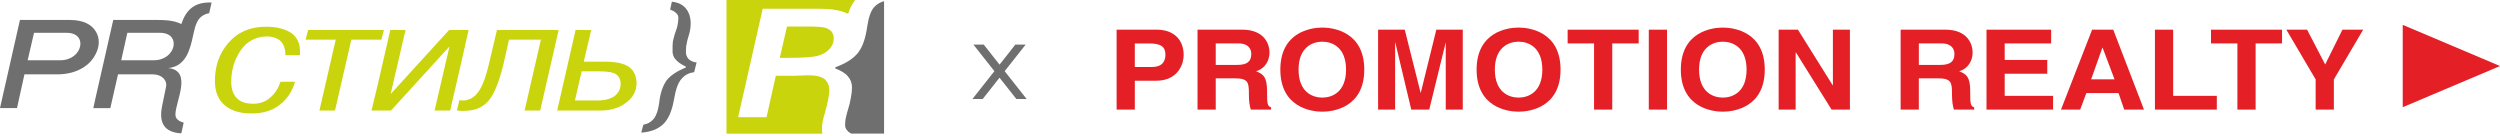 <?xml version="1.0" encoding="UTF-8"?>
<svg xmlns="http://www.w3.org/2000/svg" width="458" height="25" viewBox="0 0 458 25" fill="none">
  <path d="M440.18 4.555V19.639L458.001 12.097L440.18 4.555Z" fill="#E41F25"></path>
  <path d="M211.897 5.437H204.562V20.079H207.9V14.795H211.745C216.05 14.795 216.848 11.428 216.848 10.112C216.848 7.226 214.992 5.434 211.897 5.434V5.437ZM211.012 12.273H207.896V7.959H210.567C212.646 7.959 213.506 8.564 213.506 9.996C213.506 10.905 213.218 12.273 211.012 12.273Z" fill="#E41F25"></path>
  <path d="M232.129 16.771C232.129 14.047 231.421 13.585 230.121 13.059C231.71 12.574 232.574 11.183 232.574 9.567C232.574 8.316 231.825 5.434 227.561 5.434H219.387V20.075H222.721V14.348H226.19C228.664 14.348 228.795 15.114 228.795 17.11C228.795 18.624 228.927 19.368 229.149 20.075H232.862V19.673C232.154 19.432 232.129 18.906 232.129 16.768V16.771ZM226.651 11.89H222.721V7.955H226.873C228.837 7.955 229.236 9.105 229.236 9.891C229.236 11.322 228.396 11.89 226.651 11.89Z" fill="#E41F25"></path>
  <path d="M242.247 5.051C240.123 5.051 234.559 5.896 234.559 12.755C234.559 19.613 240.123 20.462 242.247 20.462C244.371 20.462 249.935 19.617 249.935 12.755C249.935 5.893 244.367 5.051 242.247 5.051ZM242.247 17.881C240.436 17.881 237.897 16.851 237.897 12.758C237.897 8.666 240.436 7.636 242.247 7.636C244.058 7.636 246.597 8.662 246.597 12.758C246.597 16.855 244.058 17.881 242.247 17.881Z" fill="#E41F25"></path>
  <path d="M260.289 16.975H260.248L257.35 5.438H252.469V20.079H255.584V7.835H255.63L258.544 20.079H261.836L264.837 7.835H264.861V20.079H267.977V5.438H263.137L260.289 16.975Z" fill="#E41F25"></path>
  <path d="M278.204 5.051C276.084 5.051 270.516 5.896 270.516 12.755C270.516 19.613 276.084 20.462 278.204 20.462C280.324 20.462 285.892 19.617 285.892 12.755C285.892 5.893 280.324 5.051 278.204 5.051ZM278.204 17.881C276.393 17.881 273.854 16.851 273.854 12.758C273.854 8.666 276.397 7.636 278.204 7.636C280.011 7.636 282.554 8.662 282.554 12.758C282.554 16.855 280.015 17.881 278.204 17.881Z" fill="#E41F25"></path>
  <path d="M287.191 7.955H292.032V20.079H295.365V7.955H300.206V5.438H287.191V7.955Z" fill="#E41F25"></path>
  <path d="M305.397 5.438H302.059V20.079H305.397V5.438Z" fill="#E41F25"></path>
  <path d="M315.618 5.051C313.498 5.051 307.93 5.896 307.93 12.755C307.93 19.613 313.498 20.462 315.618 20.462C317.738 20.462 323.306 19.617 323.306 12.755C323.306 5.893 317.742 5.051 315.618 5.051ZM315.618 17.881C313.807 17.881 311.268 16.851 311.268 12.758C311.268 8.666 313.807 7.636 315.618 7.636C317.429 7.636 319.973 8.662 319.973 12.758C319.973 16.855 317.429 17.881 315.618 17.881Z" fill="#E41F25"></path>
  <path d="M335.787 15.622H335.746L329.383 5.438H325.848V20.079H328.963V9.631H329.029L335.545 20.079H338.903V5.438H335.787V15.622Z" fill="#E41F25"></path>
  <path d="M360.946 16.771C360.946 14.047 360.238 13.585 358.933 13.059C360.522 12.574 361.387 11.183 361.387 9.567C361.387 8.316 360.633 5.434 356.369 5.434H348.195V20.075H351.529V14.348H354.995C357.468 14.348 357.604 15.114 357.604 17.11C357.604 18.624 357.74 19.368 357.958 20.075H361.671V19.673C360.963 19.432 360.942 18.906 360.942 16.768L360.946 16.771ZM355.468 11.89H351.533V7.955H355.686C357.653 7.955 358.053 9.105 358.053 9.891C358.053 11.322 357.213 11.89 355.468 11.89Z" fill="#E41F25"></path>
  <path d="M367.26 13.506H375.059V10.981H367.26V7.955H375.767V5.438H363.926V20.079H376.121V17.561H367.26V13.506Z" fill="#E41F25"></path>
  <path d="M383.275 5.438L377.574 20.079H381.089L382.217 17.053H388.115L389.156 20.079H392.778L387.144 5.438H383.279H383.275ZM383.098 14.532L385.156 8.741H385.197L387.382 14.532H383.098Z" fill="#E41F25"></path>
  <path d="M398.123 5.438H394.785V20.079H406.12V17.561H398.123V5.438Z" fill="#E41F25"></path>
  <path d="M405.055 7.955H409.891V20.079H413.229V7.955H418.069V5.438H405.055V7.955Z" fill="#E41F25"></path>
  <path d="M425.972 11.811L422.658 5.438H418.859L424.226 14.551V20.079H427.564V14.551L432.931 5.438H429.132L425.972 11.811Z" fill="#E41F25"></path>
  <path d="M69.879 7.268L70.336 5.49H69.233H56.445L55.988 7.268H61.508L58.52 20.248H61.376L64.364 7.268H69.233H69.879Z" fill="#C9D40D"></path>
  <path d="M85.847 5.49H84.81H82.279L71.565 17.227L74.294 5.49H71.503L69.231 15.389L68.062 20.248H69.231H71.631L82.344 8.512L79.616 20.248H82.472L84.81 10.113L85.847 5.49Z" fill="#C9D40D"></path>
  <path d="M53.328 6.024C52.225 5.314 50.731 4.896 48.718 4.896C45.796 4.896 43.524 5.904 41.837 7.862C40.149 9.816 39.371 12.127 39.371 14.855C39.371 16.753 39.956 18.234 41.124 19.241C42.359 20.308 43.981 20.782 46.059 20.782C48.138 20.782 49.825 20.308 51.188 19.241C52.616 18.174 53.525 16.753 54.044 14.972H51.381C50.994 16.216 50.344 17.163 49.5 17.877C48.656 18.647 47.619 19.004 46.385 19.004C45.022 19.004 43.985 18.647 43.335 17.937C42.684 17.227 42.359 16.219 42.359 14.976C42.359 12.841 42.944 10.947 44.047 9.286C45.216 7.568 46.837 6.738 48.784 6.678C49.953 6.678 50.797 6.975 51.381 7.508C51.965 8.102 52.291 8.933 52.291 10.116H54.954V9.346C54.954 7.925 54.435 6.798 53.332 6.028L53.328 6.024Z" fill="#C9D40D"></path>
  <path d="M115.125 12.187C114.215 11.593 112.721 11.296 110.775 11.296H106.947L108.309 5.49H105.453L102.21 19.654L102.082 20.248H110.067C111.886 20.248 113.442 19.774 114.676 18.824C115.977 17.877 116.623 16.689 116.623 15.148C116.557 13.844 116.105 12.837 115.129 12.183L115.125 12.187ZM112.532 17.64C111.82 18.113 110.779 18.41 109.482 18.41H105.329L106.564 13.074H109.939C111.367 13.074 112.339 13.251 112.857 13.607C113.38 13.961 113.701 14.555 113.701 15.325C113.701 16.332 113.31 17.042 112.532 17.636V17.64Z" fill="#C9D40D"></path>
  <path d="M102.335 5.49H91.041L89.741 11.003C89.091 13.908 88.379 15.862 87.601 16.869C86.884 17.877 85.913 18.41 84.81 18.41H84.485C84.357 18.35 84.291 18.35 84.16 18.35L83.707 20.248C83.9 20.248 84.098 20.248 84.291 20.308H85.008C86.889 20.308 88.448 19.714 89.486 18.47C90.589 17.226 91.56 14.735 92.408 11.003L93.252 7.268H99.092L96.108 20.248H98.964L102.212 6.08L102.343 5.486L102.335 5.49Z" fill="#C9D40D"></path>
  <path d="M126.173 10.842C125.795 10.44 125.605 9.922 125.671 9.287C125.671 8.941 125.671 8.539 125.799 8.02C125.865 7.502 126.05 6.927 126.239 6.295C127.058 3.477 126.239 0.598 123.086 0.312L122.77 1.752C123.21 1.925 123.589 2.098 123.84 2.383C124.152 2.612 124.28 2.958 124.28 3.304C124.28 3.65 124.218 4.052 124.157 4.454C124.095 4.856 123.967 5.318 123.778 5.777C123.527 6.468 123.399 7.099 123.276 7.558C123.214 8.016 123.214 8.535 123.214 9.054C123.152 9.801 123.342 10.433 123.782 10.895C124.161 11.357 124.79 11.816 125.671 12.218L125.609 12.391C124.033 13.022 122.901 13.77 122.144 14.691C121.452 15.668 120.946 17.051 120.757 18.888C120.568 20.211 120.255 21.132 119.81 21.707C119.37 22.282 118.74 22.684 117.855 22.857L117.477 24.296C119.176 24.183 120.502 23.665 121.444 22.8C122.387 21.94 123.082 20.444 123.461 18.313C123.774 16.416 124.218 15.149 124.848 14.458C125.416 13.766 126.169 13.364 127.054 13.251C127.12 13.251 127.182 13.191 127.182 13.191L127.622 11.406H127.305C126.865 11.29 126.486 11.12 126.169 10.831L126.173 10.842Z" fill="#706F6F"></path>
  <path d="M33.22 4.411C31.952 3.746 30.297 3.656 28.836 3.656H20.749L17.534 17.801L17.094 19.804H20.209L21.621 13.622H28.001C29.705 13.622 30.631 14.78 30.437 15.802L29.659 19.628C29.124 22.517 30.096 24.254 33.215 24.43L33.652 22.472C32.874 22.251 32.141 21.849 32.141 21.007C32.092 18.651 35.356 12.957 30.824 12.469C34.137 12.157 34.866 8.91 35.401 6.377C35.792 4.641 36.129 2.818 38.323 2.42L38.764 0.462C35.648 0.326 34.088 1.796 33.211 4.419L33.22 4.411ZM28.202 11.037H22.21L23.329 6.012H29.322C33.314 6.012 32.244 11.037 28.202 11.037Z" fill="#706F6F"></path>
  <path d="M17.538 5.746C16.805 4.502 15.249 3.656 12.813 3.656H3.655L0 19.801H3.116L4.478 13.619H10.52C14.126 13.619 16.558 11.928 17.533 9.883C18.262 8.504 18.311 6.948 17.533 5.746H17.538ZM11.059 11.037H5.067L6.235 6.013H12.228C16.221 6.013 15.15 11.037 11.059 11.037Z" fill="#706F6F"></path>
  <path d="M160.116 1.331C159.531 2 159.12 3.199 158.86 4.961C158.568 6.99 158.041 8.539 157.251 9.58C157.193 9.685 157.107 9.768 157.016 9.873C156.111 10.887 154.794 11.688 153.069 12.3L153.012 12.541C154.094 12.943 154.884 13.42 155.35 14.01C155.848 14.57 156.082 15.239 156.082 16.013C156.082 16.547 156.025 17.186 155.876 17.934C155.761 18.655 155.584 19.324 155.407 19.884C155.201 20.553 155.057 21.113 154.967 21.564C154.851 22.045 154.823 22.526 154.823 22.954C154.823 23.357 155 23.702 155.292 23.995C155.44 24.183 155.671 24.315 155.934 24.476H161.96V0.211C161.198 0.425 160.585 0.797 160.116 1.335V1.331Z" fill="#706F6F"></path>
  <path d="M145.433 13.882H142.128L140.432 21.466H135.226L139.728 1.601H149.965C151.775 1.601 153.241 1.763 154.29 2.108C154.673 2.217 155.023 2.375 155.373 2.537C155.694 1.522 156.134 0.665 156.661 0H133.094V24.483H150.668C150.611 24.217 150.582 23.976 150.582 23.709C150.582 23.228 150.611 22.773 150.701 22.293C150.788 21.838 150.993 21.09 151.286 20.075C151.43 19.542 151.607 18.899 151.726 18.208C151.87 17.486 151.932 16.926 151.932 16.55C151.932 15.776 151.697 15.164 151.261 14.682C150.034 13.401 147.108 13.882 145.441 13.882H145.433Z" fill="#C9D40D"></path>
  <path d="M151.136 5.07C150.638 4.934 149.556 4.855 147.889 4.855H144.176L142.859 10.598H144.469C147.189 10.598 149 10.466 149.906 10.199C150.811 9.933 151.544 9.478 152.042 8.892C152.54 8.305 152.774 7.636 152.746 6.915C152.717 6.434 152.569 6.062 152.305 5.742C152.013 5.449 151.634 5.209 151.136 5.073V5.07Z" fill="#C9D40D"></path>
  <path d="M186.868 8.67H186.251L183.119 12.65L179.978 8.67H179.361L182.81 13.037L179.176 17.64H179.785L183.111 13.428L186.444 17.64H187.053L183.419 13.037L186.868 8.67Z" fill="#706F6F" stroke="#706F6F"></path>
</svg>

